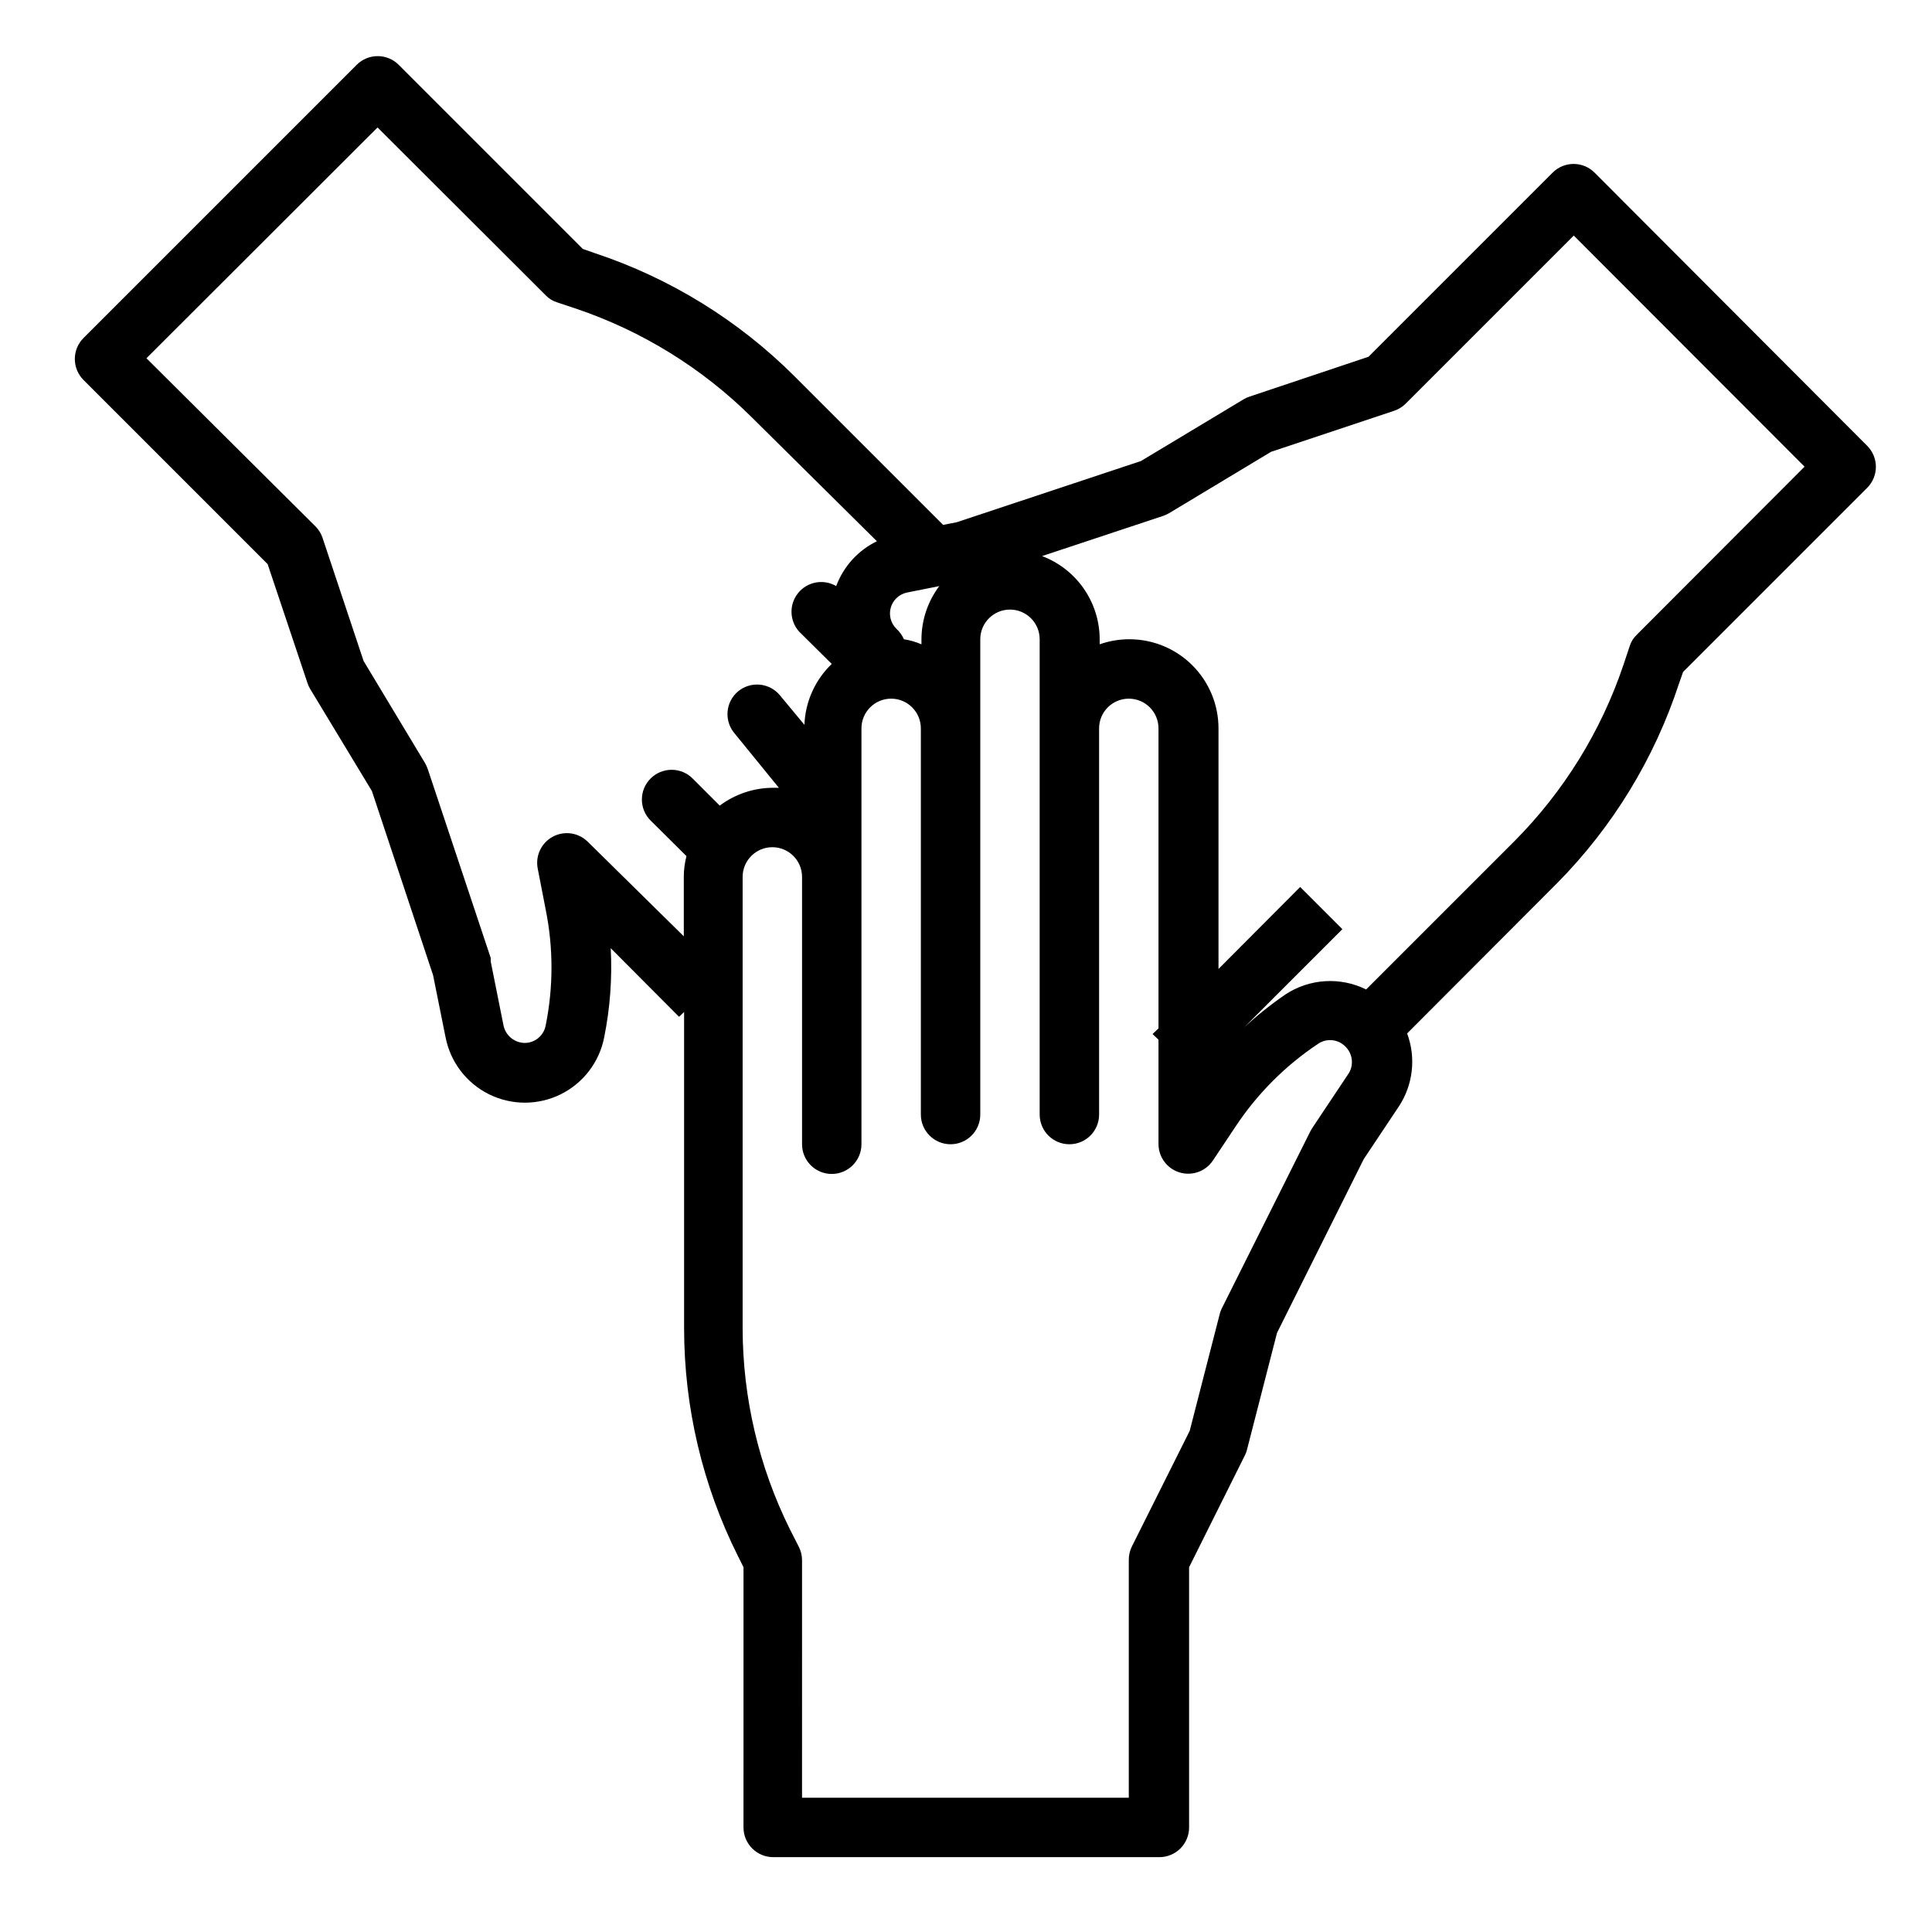 <?xml version="1.0" encoding="UTF-8"?>
<!-- Uploaded to: SVG Repo, www.svgrepo.com, Generator: SVG Repo Mixer Tools -->
<svg fill="#000000" width="800px" height="800px" version="1.1" viewBox="144 144 512 512" xmlns="http://www.w3.org/2000/svg">
 <path d="m566.57 189.74c-3.07-3.055-8.027-3.055-11.098 0l-48.805 48.805-31.488 10.547-0.004 0.004c-0.551 0.168-1.082 0.406-1.574 0.707l-27.238 16.375-48.805 16.215-3.621 0.707-39.359-39.359c-14.879-14.863-33.02-26.051-52.98-32.668l-3.148-1.102-48.805-48.805v-0.004c-3.07-3.051-8.031-3.051-11.102 0l-72.422 72.422c-3.051 3.074-3.051 8.031 0 11.102l48.805 48.805 10.547 31.488h0.004c0.168 0.555 0.406 1.082 0.707 1.574l16.375 27.082 16.215 48.805 3.305 16.453h0.004c1.273 6.555 5.535 12.141 11.52 15.105 5.984 2.961 13.012 2.961 18.996 0 5.984-2.965 10.246-8.551 11.52-15.105 1.566-7.766 2.148-15.703 1.73-23.617l18.105 18.184 1.34-1.258v83.758c0 20.961 4.879 41.633 14.25 60.379l1.496 2.992-0.004 68.961c0 2.086 0.832 4.09 2.309 5.566 1.477 1.473 3.477 2.305 5.566 2.305h102.34c2.086 0 4.09-0.832 5.566-2.305 1.477-1.477 2.305-3.481 2.305-5.566v-68.961l14.879-29.836c0.254-0.523 0.438-1.078 0.551-1.652l7.871-30.621 22.984-46.051 9.289-13.934h0.004c3.785-5.734 4.606-12.93 2.203-19.367l39.832-39.91c14.664-14.855 25.684-32.91 32.195-52.742l1.102-3.148 48.809-48.809c3.051-3.07 3.051-8.027 0-11.098zm-183.02 123.67c-0.465-1.043-1.133-1.98-1.969-2.754-1.496-1.445-2.082-3.598-1.523-5.602 0.559-2.004 2.172-3.539 4.199-4.004l8.66-1.73c-3.051 4.066-4.707 9.008-4.723 14.09v1.34c-1.484-0.645-3.047-1.094-4.644-1.34zm-83.84 53.609c-2.457-2.391-6.18-2.914-9.199-1.293-3.023 1.617-4.652 5.008-4.023 8.375l2.125 10.941v0.004c2.047 10.129 2.047 20.566 0 30.699-0.496 2.695-2.848 4.652-5.59 4.644-2.719-0.055-5.039-1.98-5.59-4.644l-3.383-16.926v-0.945l-16.688-50.066v0.004c-0.191-0.547-0.426-1.074-0.711-1.574l-16.297-27.078-10.863-32.59 0.004-0.004c-0.387-1.156-1.031-2.207-1.891-3.07l-44.793-44.555 61.246-61.164 44.555 44.477c0.84 0.887 1.898 1.539 3.07 1.887l4.961 1.652c17.527 5.922 33.469 15.777 46.602 28.812l33.141 32.828c-4.992 2.426-8.852 6.684-10.785 11.887-3.344-1.957-7.617-1.188-10.07 1.816-2.449 3-2.352 7.34 0.23 10.227l8.66 8.582c-4.414 4.238-7.012 10.023-7.242 16.137l-6.535-7.871c-1.344-1.602-3.273-2.598-5.356-2.773-2.082-0.18-4.148 0.48-5.742 1.828-1.59 1.355-2.57 3.289-2.734 5.371-0.16 2.082 0.508 4.141 1.867 5.727l11.73 14.406h-1.574c-5.086 0.02-10.027 1.676-14.094 4.723l-7.164-7.164c-1.477-1.488-3.488-2.328-5.586-2.328-2.102 0-4.113 0.84-5.59 2.328-3.055 3.07-3.055 8.031 0 11.102l9.523 9.445c-0.473 1.801-0.711 3.652-0.707 5.512v15.742zm201.68 61.48-9.605 14.406-0.473 0.789-23.617 47.23h0.008c-0.254 0.523-0.441 1.078-0.551 1.652l-7.871 30.621-15.352 30.699v0.004c-0.535 1.102-0.805 2.316-0.789 3.539v62.977h-86.594l0.004-62.977c-0.008-1.23-0.305-2.445-0.867-3.539l-2.363-4.644c-8.215-16.566-12.496-34.805-12.516-53.297v-119.57c0-4.348 3.523-7.871 7.871-7.871s7.875 3.523 7.875 7.871v70.848c0 4.348 3.523 7.871 7.871 7.871 4.348 0 7.871-3.523 7.871-7.871v-110.21c0-4.348 3.523-7.875 7.871-7.875s7.871 3.527 7.871 7.875v102.34c0 4.348 3.527 7.871 7.875 7.871s7.871-3.523 7.871-7.871v-125.95c0-4.348 3.523-7.871 7.871-7.871 4.348 0 7.871 3.523 7.871 7.871v125.95c0 4.348 3.527 7.871 7.875 7.871 4.348 0 7.871-3.523 7.871-7.871v-102.34c0-4.348 3.523-7.875 7.871-7.875 4.348 0 7.871 3.527 7.871 7.875v79.508l-1.574 1.496 1.574 1.496v27.707c0.027 3.453 2.301 6.484 5.606 7.477 3.309 0.996 6.875-0.281 8.801-3.148l6.141-9.211v0.004c5.734-8.609 13.121-15.992 21.727-21.727 2.269-1.551 5.32-1.254 7.242 0.707 1.941 1.887 2.301 4.871 0.867 7.164zm76.359-116.27h0.004c-0.891 0.836-1.543 1.898-1.891 3.07l-1.652 4.961v-0.004c-5.918 17.531-15.777 33.473-28.812 46.602l-39.359 39.359v0.004c-6.867-3.406-15.023-2.894-21.414 1.336-3.852 2.644-7.508 5.566-10.941 8.738l26.055-26.055-11.18-11.18-21.645 21.727v-63.762c0-6.266-2.488-12.27-6.918-16.699-4.426-4.43-10.434-6.918-16.699-6.918-2.68-0.004-5.34 0.449-7.871 1.34v-1.34c-0.008-4.789-1.477-9.461-4.203-13.398s-6.586-6.949-11.066-8.645l32.039-10.629v0.004c0.543-0.188 1.07-0.426 1.574-0.711l27.078-16.297 32.59-10.863v0.004c1.156-0.383 2.207-1.031 3.07-1.891l44.555-44.555 61.164 61.246z"/>
</svg>